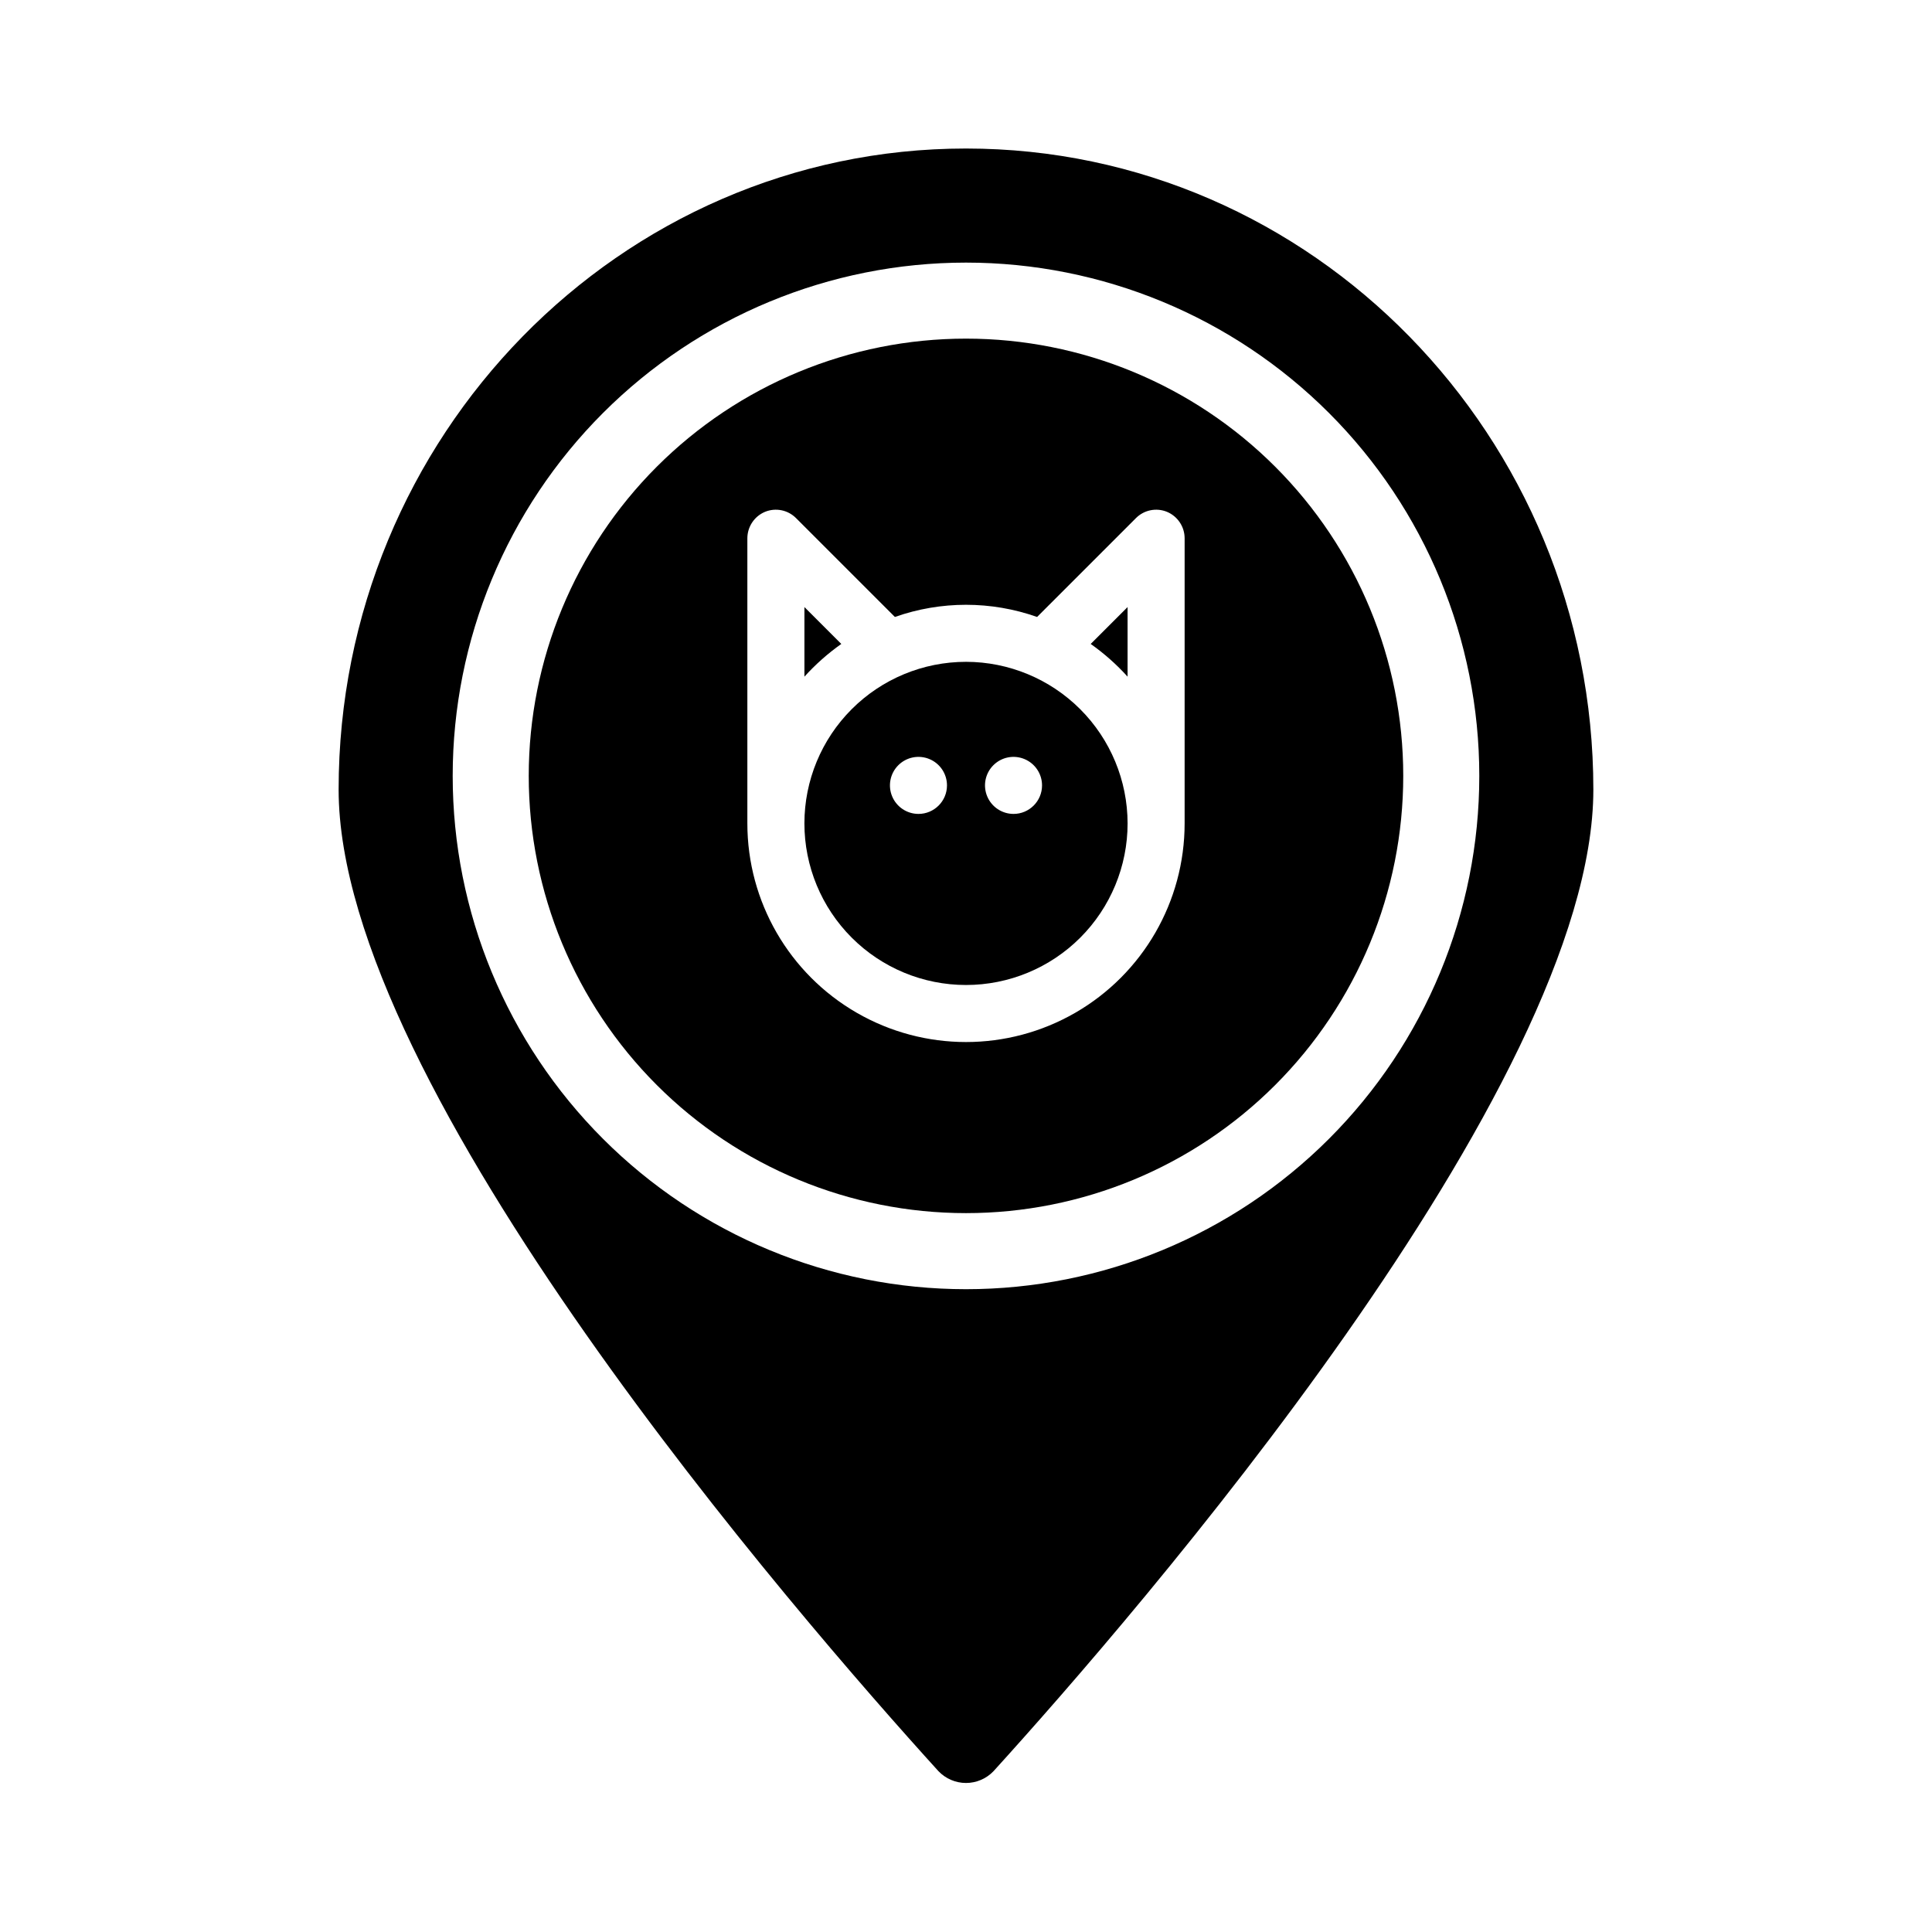 <?xml version="1.0" encoding="UTF-8"?>
<!-- Uploaded to: SVG Repo, www.svgrepo.com, Generator: SVG Repo Mixer Tools -->
<svg fill="#000000" width="800px" height="800px" version="1.1" viewBox="144 144 512 512" xmlns="http://www.w3.org/2000/svg">
 <g>
  <path d="m442.82 323.32v-18.441l-9.773 9.773h-0.004c3.57 2.519 6.848 5.426 9.777 8.668z"/>
  <path d="m357.18 304.88v18.441c2.93-3.242 6.207-6.148 9.773-8.668z"/>
  <path d="m400 319.39c-11.359 0-22.25 4.512-30.281 12.543-8.031 8.027-12.543 18.922-12.543 30.277 0 11.359 4.512 22.25 12.543 30.281s18.922 12.543 30.281 12.543c11.355 0 22.25-4.512 30.281-12.543 8.027-8.031 12.543-18.922 12.543-30.281-0.016-11.352-4.531-22.234-12.559-30.266-8.027-8.027-18.914-12.543-30.266-12.555zm-12.594 40.305h-0.004c-3.055 0-5.812-1.844-6.981-4.668-1.172-2.824-0.523-6.074 1.637-8.234 2.164-2.16 5.414-2.809 8.238-1.637 2.824 1.168 4.664 3.922 4.664 6.981 0 4.172-3.383 7.559-7.559 7.559zm25.191 0h-0.004c-3.055 0-5.812-1.844-6.981-4.668-1.172-2.824-0.523-6.074 1.637-8.234 2.16-2.16 5.41-2.809 8.234-1.637 2.824 1.168 4.668 3.922 4.668 6.981 0 4.172-3.387 7.559-7.559 7.559z"/>
  <path d="m400 233.74c-30.734 0-60.207 12.207-81.938 33.938-21.73 21.73-33.941 51.207-33.941 81.938 0 30.734 12.211 60.207 33.941 81.938 21.73 21.73 51.203 33.938 81.938 33.938 30.73 0 60.203-12.207 81.934-33.938 21.734-21.73 33.941-51.203 33.941-81.938 0-30.73-12.207-60.207-33.941-81.938-21.73-21.73-51.203-33.938-81.934-33.938zm57.938 128.47c0 20.699-11.043 39.828-28.969 50.176-17.926 10.352-40.012 10.352-57.938 0-17.93-10.348-28.973-29.477-28.973-50.176v-75.57c0.012-3.062 1.855-5.824 4.688-7.004 2.82-1.152 6.059-0.496 8.211 1.664l26.199 26.199c12.195-4.301 25.492-4.301 37.684 0l26.199-26.199c2.152-2.16 5.391-2.816 8.211-1.664 2.832 1.18 4.68 3.941 4.688 7.004z"/>
  <path d="m400 183.36c-91.695 0-166.26 76.227-166.26 169.89 0 78.945 121.67 219.05 158.95 260.12 1.902 2 4.547 3.137 7.309 3.137s5.402-1.137 7.305-3.137c37.281-41.062 158.95-181.17 158.95-260.12 0-93.66-74.562-169.89-166.25-169.89zm0 302.29c-36.078 0-70.68-14.328-96.188-39.84-25.512-25.512-39.844-60.109-39.844-96.188 0-36.078 14.332-70.676 39.844-96.188 25.508-25.508 60.109-39.84 96.188-39.84 36.074 0 70.676 14.332 96.184 39.84 25.512 25.512 39.844 60.109 39.844 96.188 0 36.078-14.332 70.676-39.844 96.188-25.508 25.512-60.109 39.84-96.184 39.84z"/>
 </g>
</svg>